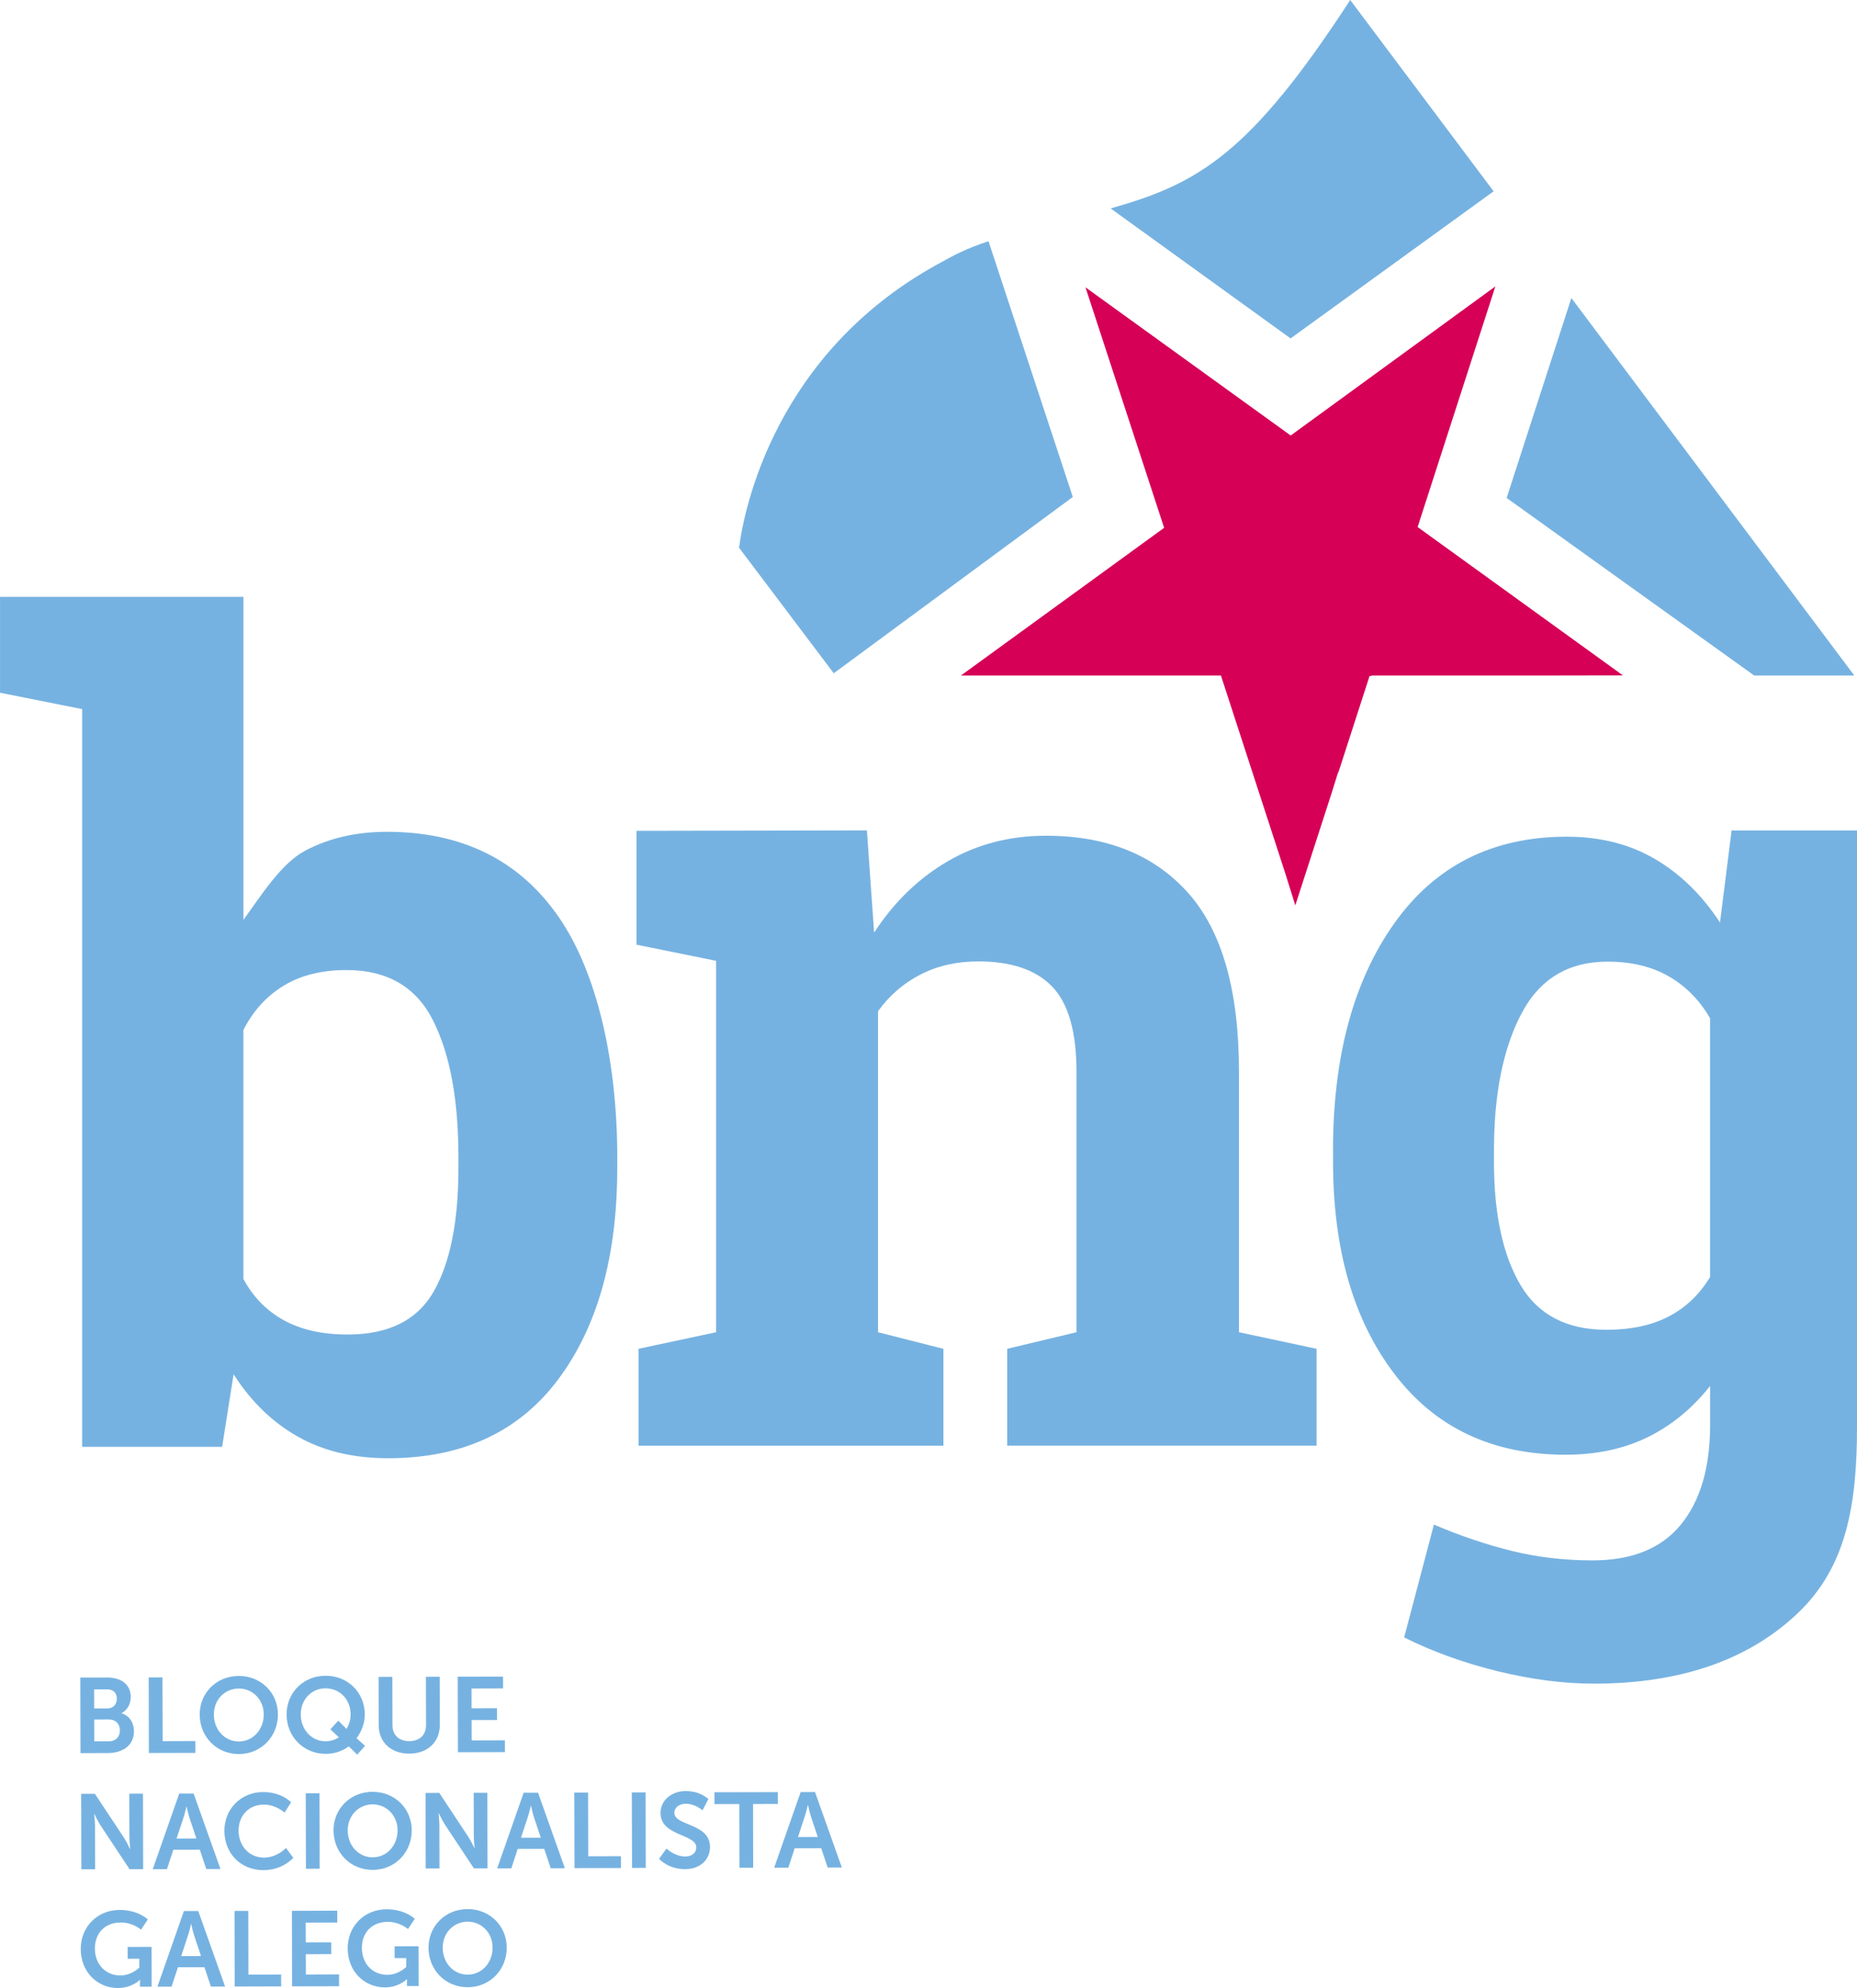 <svg xmlns="http://www.w3.org/2000/svg" width="71" height="76" viewBox="0 0 71 76" fill="none"><g clip-path="url(#clip0_381_1157)"><path d="M23.599 44.665C23.599 48.025 22.849 50.712 21.347 52.725C19.844 54.739 17.674 55.746 14.836 55.746C13.514 55.746 12.367 55.472 11.393 54.923C10.418 54.375 9.599 53.58 8.931 52.538L8.493 55.309H3.141V27.108L0.001 26.482V22.816H9.307V35.167C9.961 34.265 10.744 33.014 11.655 32.528C12.565 32.041 13.613 31.799 14.795 31.799C17.66 31.799 19.845 32.878 21.348 35.037C22.849 37.197 23.6 40.632 23.6 44.227V44.664L23.599 44.665ZM17.527 44.227C17.527 42.034 17.204 40.294 16.557 39.011C15.91 37.726 14.807 37.084 13.249 37.084C12.303 37.084 11.504 37.282 10.851 37.678C10.196 38.074 9.682 38.639 9.306 39.375V48.893C9.682 49.588 10.2 50.115 10.86 50.476C11.521 50.837 12.332 51.017 13.292 51.017C14.863 51.017 15.963 50.466 16.589 49.361C17.214 48.257 17.527 46.691 17.527 44.664V44.227Z" fill="#76B2E1"></path><path d="M24.413 51.563L27.38 50.929V36.731L24.336 36.114V31.762L33.145 31.745L33.421 35.652C34.184 34.481 35.124 33.572 36.241 32.922C37.356 32.274 38.607 31.949 39.993 31.949C42.31 31.949 44.12 32.675 45.42 34.128C46.72 35.581 47.37 37.859 47.37 40.963V50.929L50.338 51.563V55.265H38.509V51.563L41.159 50.929V40.984C41.159 39.446 40.848 38.357 40.227 37.715C39.605 37.073 38.665 36.753 37.407 36.753C36.588 36.753 35.852 36.918 35.202 37.25C34.552 37.582 34.008 38.05 33.571 38.657V50.93L36.071 51.564V55.266H24.413V51.564V51.563Z" fill="#76B2E1"></path><path d="M50.966 43.977C50.966 40.388 51.749 37.49 53.316 35.288C54.883 33.087 57.077 31.986 59.902 31.986C61.181 31.986 62.306 32.27 63.275 32.838C64.244 33.405 65.074 34.215 65.762 35.267L66.205 31.747H71.001V54.496C71.001 57.496 70.614 59.891 68.724 61.681C66.835 63.468 64.237 64.363 60.936 64.363C59.785 64.363 58.561 64.205 57.269 63.89C55.977 63.574 54.781 63.144 53.686 62.596L54.824 58.283C55.807 58.703 56.791 59.037 57.775 59.283C58.757 59.528 59.798 59.651 60.894 59.651C62.398 59.651 63.522 59.195 64.266 58.284C65.011 57.371 65.384 56.103 65.384 54.475V52.981C64.71 53.837 63.915 54.49 63.002 54.939C62.089 55.387 61.042 55.612 59.862 55.612C57.065 55.612 54.884 54.584 53.318 52.529C51.751 50.475 50.968 47.771 50.968 44.419V43.976L50.966 43.977ZM57.12 44.419C57.12 46.411 57.458 47.979 58.132 49.121C58.806 50.264 59.903 50.836 61.419 50.836C62.362 50.836 63.158 50.665 63.812 50.321C64.466 49.977 64.989 49.476 65.383 48.816V38.929C64.989 38.242 64.466 37.709 63.812 37.33C63.159 36.951 62.375 36.762 61.463 36.762C59.959 36.762 58.859 37.428 58.164 38.761C57.467 40.093 57.12 41.832 57.12 43.978V44.42L57.12 44.419Z" fill="#76B2E1"></path><path d="M3.071 64.132L4.106 64.13C4.627 64.128 4.999 64.396 4.999 64.872C4.999 65.14 4.871 65.373 4.651 65.49V65.499C4.969 65.592 5.12 65.884 5.121 66.177C5.123 66.754 4.659 67.016 4.126 67.016L3.078 67.019L3.071 64.132V64.132ZM4.109 65.31C4.338 65.31 4.467 65.146 4.467 64.939C4.467 64.731 4.345 64.582 4.099 64.582L3.598 64.584L3.6 65.311H4.109V65.31ZM4.164 66.566C4.434 66.566 4.585 66.39 4.584 66.147C4.584 65.906 4.428 65.733 4.163 65.733L3.601 65.735L3.604 66.569L4.165 66.567L4.164 66.566Z" fill="#76B2E1"></path><path d="M5.686 64.126H6.211L6.218 66.562L7.468 66.558V67.01L5.693 67.014L5.686 64.126Z" fill="#76B2E1"></path><path d="M9.126 64.069C9.978 64.067 10.624 64.713 10.626 65.538C10.627 66.388 9.985 67.052 9.134 67.055C8.282 67.057 7.638 66.395 7.635 65.545C7.633 64.72 8.275 64.071 9.126 64.07M9.133 66.575C9.662 66.573 10.085 66.132 10.084 65.539C10.082 64.97 9.658 64.549 9.128 64.55C8.598 64.55 8.175 64.974 8.177 65.544C8.179 66.138 8.602 66.575 9.133 66.575Z" fill="#76B2E1"></path><path d="M12.444 64.061C13.3 64.059 13.945 64.705 13.947 65.535C13.947 65.885 13.822 66.198 13.632 66.45L13.958 66.742L13.657 67.076L13.334 66.76C13.094 66.943 12.789 67.046 12.451 67.047C11.604 67.049 10.958 66.384 10.957 65.543C10.955 64.713 11.597 64.063 12.444 64.062M12.451 66.567C12.625 66.567 12.818 66.509 12.956 66.415L12.633 66.111L12.933 65.78L13.248 66.093C13.345 65.935 13.406 65.739 13.406 65.537C13.404 64.962 12.984 64.541 12.446 64.542C11.916 64.542 11.498 64.967 11.499 65.54C11.499 66.129 11.921 66.568 12.451 66.567Z" fill="#76B2E1"></path><path d="M14.476 64.106L15.001 64.104L15.006 65.955C15.007 66.34 15.26 66.56 15.647 66.56C16.034 66.56 16.289 66.339 16.289 65.948L16.284 64.102L16.811 64.1L16.815 65.95C16.815 66.597 16.347 67.037 15.651 67.039C14.95 67.041 14.481 66.602 14.479 65.955L14.475 64.105L14.476 64.106Z" fill="#76B2E1"></path><path d="M17.5 64.098L19.233 64.094L19.234 64.546L18.028 64.549L18.029 65.306L19.003 65.302L19.004 65.754L18.03 65.756L18.033 66.533L19.304 66.53L19.305 66.981L17.508 66.985L17.5 64.098Z" fill="#76B2E1"></path><path d="M3.103 68.574H3.628L4.728 70.237C4.84 70.403 4.97 70.684 4.97 70.684H4.979C4.979 70.684 4.948 70.407 4.948 70.236L4.944 68.569H5.466L5.473 71.456H4.952L3.852 69.795C3.741 69.629 3.61 69.349 3.61 69.349H3.602C3.602 69.349 3.631 69.626 3.632 69.797L3.636 71.46H3.11L3.103 68.574Z" fill="#76B2E1"></path><path d="M7.641 70.711L6.626 70.713L6.384 71.454H5.841L6.853 68.565H7.403L8.429 71.449L7.886 71.451L7.64 70.712L7.641 70.711ZM7.128 69.064C7.128 69.064 7.064 69.349 7.007 69.512L6.751 70.285L7.509 70.283L7.25 69.511C7.198 69.349 7.135 69.064 7.135 69.064H7.127H7.128Z" fill="#76B2E1"></path><path d="M10.062 68.508C10.767 68.506 11.131 68.9 11.131 68.9L10.879 69.291C10.879 69.291 10.549 68.987 10.088 68.988C9.477 68.99 9.12 69.446 9.121 69.983C9.123 70.531 9.494 71.015 10.097 71.013C10.599 71.013 10.935 70.644 10.935 70.644L11.213 71.023C11.213 71.023 10.814 71.492 10.078 71.493C9.193 71.495 8.582 70.842 8.579 69.993C8.577 69.154 9.211 68.51 10.062 68.508Z" fill="#76B2E1"></path><path d="M11.69 68.554L12.216 68.553L12.223 71.439L11.697 71.441L11.69 68.554Z" fill="#76B2E1"></path><path d="M14.244 68.499C15.095 68.496 15.74 69.142 15.742 69.967C15.744 70.817 15.102 71.482 14.251 71.483C13.399 71.486 12.755 70.825 12.752 69.974C12.75 69.149 13.392 68.499 14.244 68.499ZM14.251 71.004C14.779 71.002 15.202 70.562 15.201 69.969C15.2 69.399 14.775 68.978 14.245 68.978C13.716 68.98 13.293 69.404 13.295 69.973C13.296 70.567 13.721 71.004 14.251 71.004Z" fill="#76B2E1"></path><path d="M16.271 68.542L16.796 68.541L17.896 70.206C18.007 70.372 18.138 70.652 18.138 70.652H18.146C18.146 70.652 18.116 70.376 18.116 70.205L18.112 68.537H18.633L18.64 71.424L18.119 71.425L17.019 69.764C16.909 69.597 16.777 69.317 16.777 69.317H16.769C16.769 69.317 16.798 69.594 16.799 69.764L16.803 71.427H16.277L16.271 68.541V68.542Z" fill="#76B2E1"></path><path d="M20.808 70.679L19.794 70.681L19.551 71.423L19.009 71.425L20.021 68.535H20.572L21.597 71.419L21.055 71.421L20.808 70.681V70.679ZM20.296 69.033C20.296 69.033 20.231 69.317 20.174 69.481L19.919 70.254L20.677 70.253L20.418 69.48C20.365 69.317 20.303 69.033 20.303 69.033H20.296Z" fill="#76B2E1"></path><path d="M21.958 68.529L22.484 68.528L22.49 70.963L23.74 70.96L23.741 71.412L21.966 71.416L21.958 68.529Z" fill="#76B2E1"></path><path d="M24.683 68.52L24.157 68.522L24.165 71.409L24.691 71.407L24.683 68.52Z" fill="#76B2E1"></path><path d="M25.482 70.668C25.482 70.668 25.796 70.972 26.204 70.971C26.423 70.971 26.623 70.856 26.621 70.621C26.621 70.105 25.255 70.198 25.254 69.311C25.252 68.831 25.667 68.471 26.221 68.47C26.791 68.47 27.085 68.778 27.085 68.778L26.858 69.206C26.858 69.206 26.581 68.954 26.218 68.955C25.973 68.955 25.783 69.098 25.783 69.301C25.784 69.814 27.145 69.685 27.146 70.608C27.146 71.067 26.798 71.454 26.195 71.455C25.551 71.458 25.197 71.063 25.197 71.063L25.481 70.669L25.482 70.668Z" fill="#76B2E1"></path><path d="M28.267 68.966L27.317 68.968L27.316 68.515L29.74 68.51L29.741 68.962L28.792 68.965L28.797 71.4L28.272 71.401L28.267 68.966Z" fill="#76B2E1"></path><path d="M31.398 70.654L30.384 70.656L30.141 71.398H29.6L30.612 68.509L31.161 68.507L32.187 71.392H31.645L31.398 70.654ZM30.886 69.007C30.886 69.007 30.821 69.292 30.764 69.455L30.51 70.227L31.267 70.226L31.008 69.453C30.956 69.291 30.894 69.006 30.894 69.006H30.886V69.007Z" fill="#76B2E1"></path><path d="M4.574 73.014C5.283 73.012 5.651 73.378 5.651 73.378L5.391 73.769C5.391 73.769 5.082 73.493 4.62 73.494C3.972 73.496 3.627 73.943 3.628 74.489C3.63 75.115 4.059 75.521 4.6 75.519C5.036 75.519 5.326 75.217 5.326 75.217V74.879L4.881 74.881L4.879 74.429L5.795 74.427L5.798 75.948H5.351V75.81C5.351 75.749 5.354 75.689 5.354 75.689H5.346C5.346 75.689 5.045 75.999 4.509 76C3.747 76 3.09 75.412 3.087 74.506C3.085 73.668 3.715 73.016 4.574 73.014Z" fill="#76B2E1"></path><path d="M7.816 75.203L6.803 75.205L6.56 75.947H6.019L7.031 73.057L7.58 73.056L8.605 75.941L8.063 75.942L7.816 75.203ZM7.304 73.557C7.304 73.557 7.239 73.842 7.182 74.005L6.928 74.779L7.685 74.776L7.427 74.004C7.373 73.841 7.312 73.557 7.312 73.557H7.304Z" fill="#76B2E1"></path><path d="M8.967 73.052H9.494L9.499 75.488L10.749 75.484L10.751 75.935L8.974 75.94L8.967 73.052Z" fill="#76B2E1"></path><path d="M11.162 73.048L12.893 73.043L12.895 73.495L11.688 73.499L11.69 74.254L12.664 74.252V74.703L11.691 74.706L11.694 75.484L12.963 75.479L12.965 75.93L11.168 75.935L11.162 73.048Z" fill="#76B2E1"></path><path d="M14.782 72.99C15.491 72.987 15.858 73.353 15.858 73.353L15.599 73.745C15.599 73.745 15.288 73.469 14.828 73.47C14.18 73.472 13.835 73.919 13.836 74.464C13.838 75.091 14.266 75.496 14.808 75.495C15.244 75.493 15.533 75.192 15.533 75.192L15.531 74.855H15.088V74.404L16.004 74.402L16.007 75.922L15.559 75.924V75.785C15.559 75.724 15.562 75.663 15.562 75.663H15.554C15.554 75.663 15.254 75.974 14.716 75.975C13.954 75.977 13.296 75.388 13.294 74.481C13.291 73.644 13.922 72.991 14.782 72.989" fill="#76B2E1"></path><path d="M17.876 72.982C18.727 72.981 19.373 73.626 19.375 74.452C19.376 75.302 18.735 75.966 17.883 75.968C17.031 75.971 16.386 75.309 16.384 74.459C16.382 73.633 17.024 72.984 17.875 72.982M17.882 75.488C18.412 75.487 18.834 75.047 18.833 74.453C18.833 73.884 18.407 73.461 17.878 73.463C17.347 73.466 16.925 73.889 16.926 74.459C16.928 75.053 17.353 75.489 17.882 75.489" fill="#76B2E1"></path><path d="M60.079 11.393L57.605 19.036L67.07 25.825H70.898L60.079 11.393Z" fill="#76B2E1"></path><path d="M54.201 20.148L57.173 10.949L49.348 16.649L41.502 10.984L44.509 20.178L36.739 25.825H46.681L49.138 33.377L49.524 34.61L50.928 30.271L51.158 29.53H51.169L51.219 29.381L52.364 25.841H52.435L52.44 25.825H59.073L62.051 25.82L54.201 20.148Z" fill="#D60057"></path><path d="M31.876 25.739L41.017 18.999L37.794 9.221C36.904 9.521 36.56 9.709 35.819 10.118C29.654 13.524 28.452 19.423 28.257 20.939L31.877 25.738L31.876 25.739Z" fill="#76B2E1"></path><path d="M51.624 0C47.775 5.92 45.786 7.031 42.464 7.968L49.344 12.937L57.107 7.313L51.624 0Z" fill="#76B2E1"></path></g><defs><clipPath id="clip0_381_1157"><rect width="71" height="76" fill="white"></rect></clipPath></defs></svg>